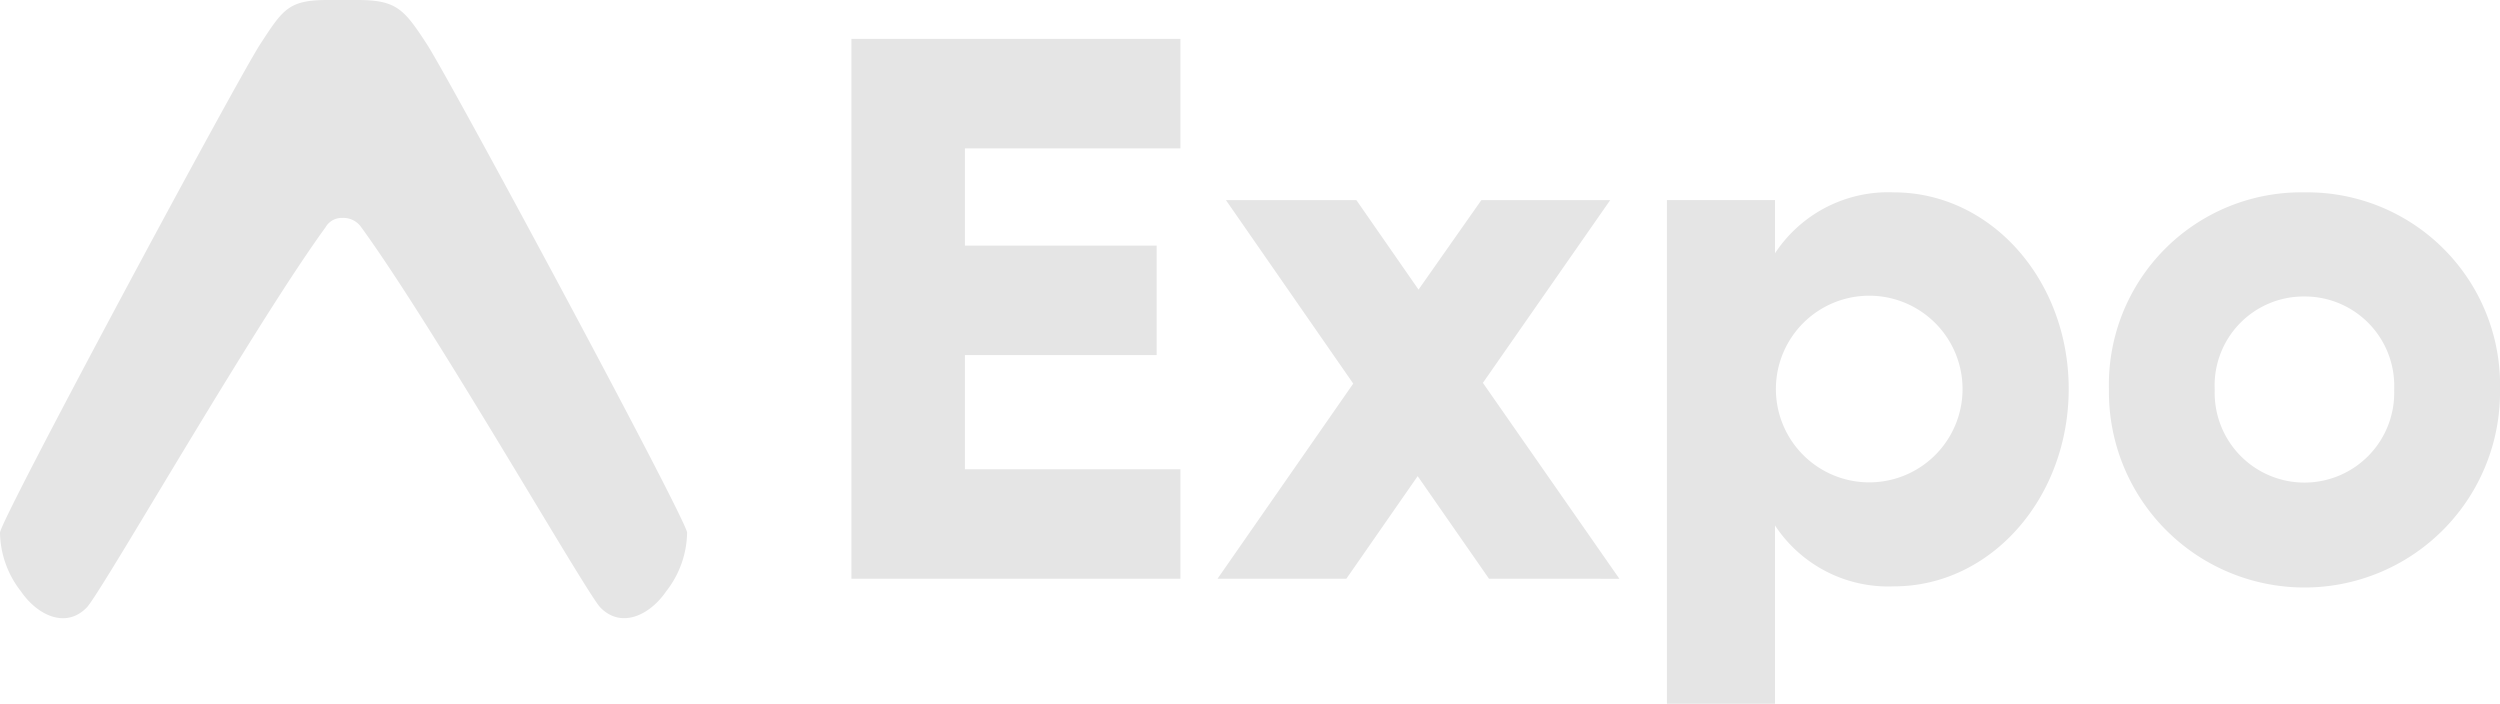 <svg id="expo-seeklogo" xmlns="http://www.w3.org/2000/svg" width="99.473" height="28" viewBox="0 0 99.473 28">
  <path id="Path_112740" data-name="Path 112740" d="M12.954,9.042a.737.737,0,0,1,.667-.371.863.863,0,0,1,.753.371c1.762,2.421,4.671,7.242,6.817,10.8,1.4,2.32,2.474,4.1,2.695,4.328.828.851,1.963.321,2.623-.645a3.868,3.868,0,0,0,.83-2.33c0-.485-9.409-17.983-10.356-19.44C16.071.354,15.774,0,14.214,0H13.047c-1.555,0-1.78.354-2.691,1.755C9.409,3.211,0,20.71,0,21.195a3.868,3.868,0,0,0,.83,2.33c.66.965,1.795,1.5,2.623.645.221-.227,1.3-2.008,2.695-4.328C8.293,16.284,11.192,11.463,12.954,9.042Z" fill="#e5e5e5"/>
  <path id="Path_112741" data-name="Path 112741" d="M38.718,1.768V23.249h13.09V18.892H43.234V14.35h7.628V9.992H43.234V6.125h8.574V1.768Z" transform="translate(-4.84 -0.221)" fill="#e5e5e5"/>
  <path id="Path_112742" data-name="Path 112742" d="M71.355,24.166l-5.431-7.795L70.989,9.1H65.863l-2.5,3.56L60.89,9.1H55.7l5.065,7.3-5.4,7.764h5.126l2.838-4.082,2.838,4.082Z" transform="translate(-6.921 -1.137)" fill="#e5e5e5"/>
  <path id="Path_112743" data-name="Path 112743" d="M84.825,8.747A5.392,5.392,0,0,0,80.1,11.171V9.054h-4.3V29.093h4.3V22a5.392,5.392,0,0,0,4.729,2.424c3.875,0,6.957-3.529,6.957-7.856S88.7,8.747,84.825,8.747Zm-.976,11.539a3.713,3.713,0,1,1,0-7.427,3.713,3.713,0,1,1,0,7.427Z" transform="translate(-9.474 -1.093)" fill="#e5e5e5"/>
  <path id="Path_112744" data-name="Path 112744" d="M103.679,8.747A7.653,7.653,0,0,0,95.9,16.6a7.781,7.781,0,1,0,15.561,0A7.671,7.671,0,0,0,103.679,8.747Zm0,4.143a3.558,3.558,0,0,1,3.57,3.713,3.572,3.572,0,1,1-7.14,0A3.54,3.54,0,0,1,103.679,12.89Z" transform="translate(-11.987 -1.093)" fill="#e5e5e5"/>
</svg>
